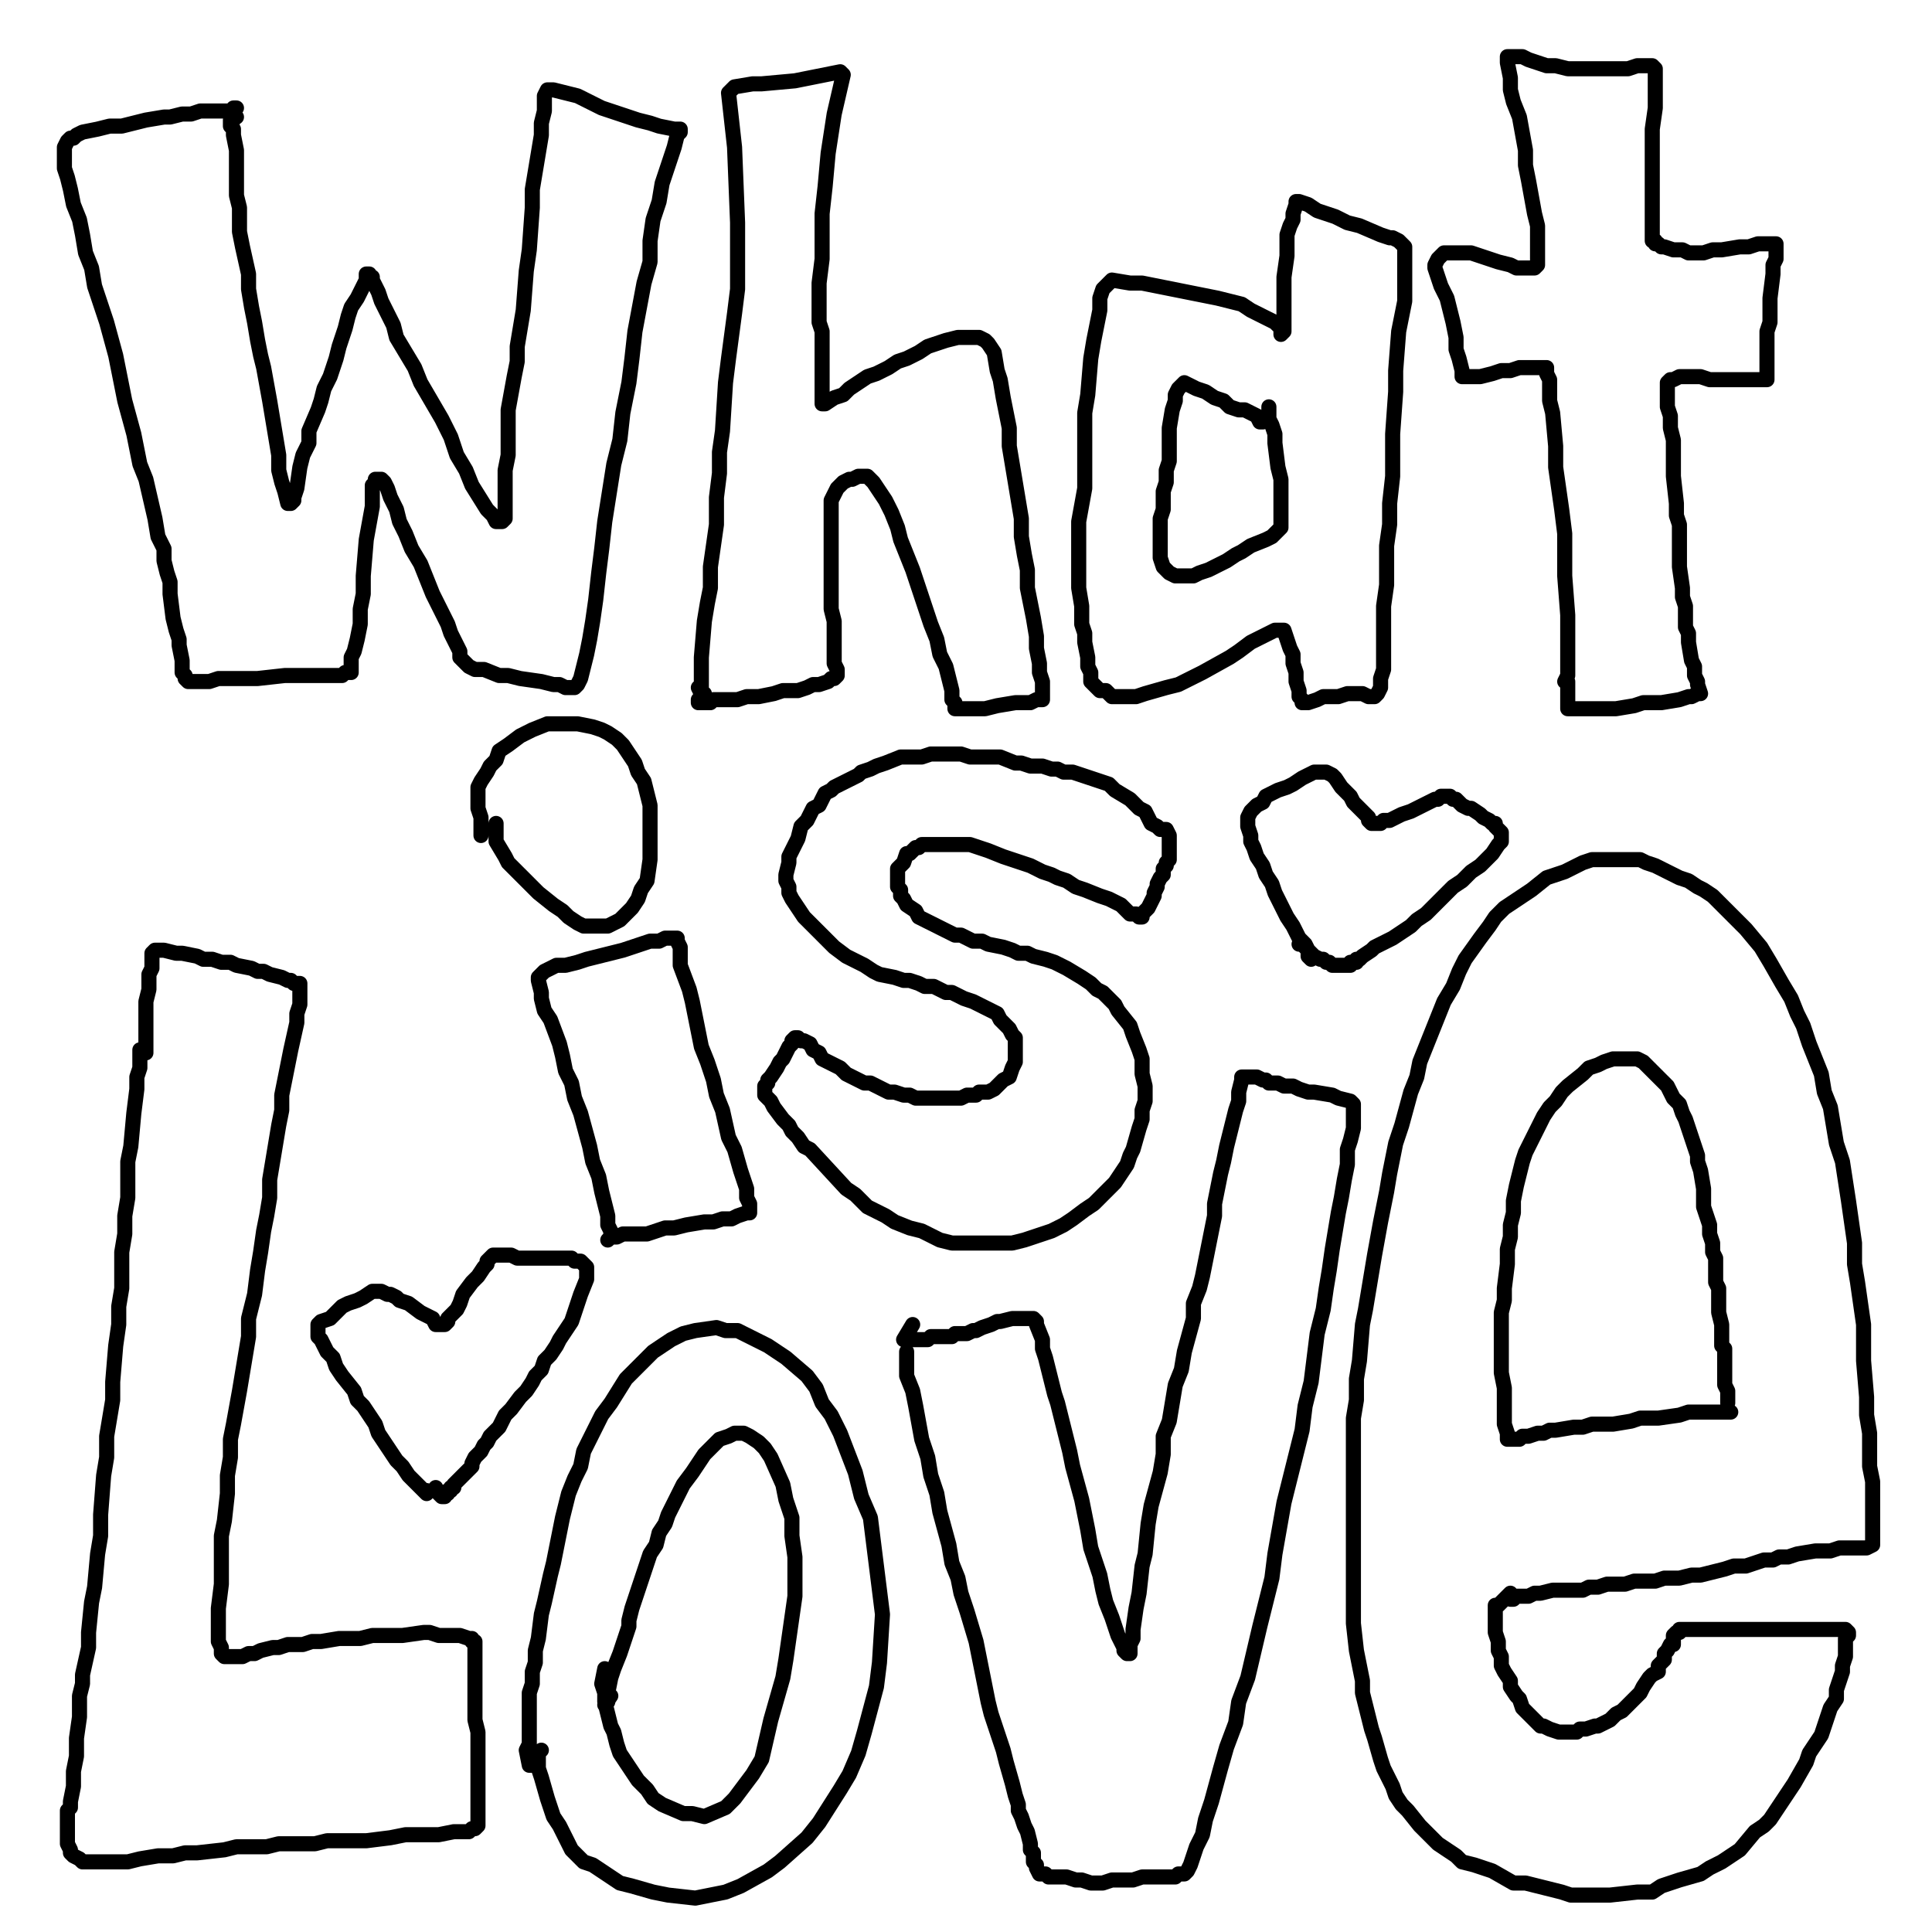 <?xml version="1.0" standalone="yes"?><svg width="640px" height="640px" xmlns="http://www.w3.org/2000/svg" version="1.1"><polyline points="78.333,35.771 77.333,35.771 77.333,36.771 75.333,36.771 73.333,36.771 71.333,36.771 69.333,36.771 66.333,36.771 63.333,37.771 60.333,37.771 56.333,38.771 54.333,38.771 48.333,39.771 44.333,40.771 40.333,41.771 36.333,41.771 32.333,42.771 27.333,43.771 25.333,44.771 24.333,45.771 23.333,45.771 22.333,46.771 21.333,48.771 21.333,49.771 21.333,50.771 21.333,55.771 22.333,58.771 23.333,62.771 24.333,67.771 26.333,72.771 27.333,77.771 28.333,83.771 30.333,88.771 31.333,94.771 33.333,100.771 35.333,106.771 38.333,117.771 39.333,122.771 40.333,127.771 41.333,132.771 44.333,143.771 45.333,148.771 46.333,153.771 48.333,158.771 51.333,171.771 52.333,177.771 54.333,181.771 54.333,185.771 55.333,189.771 56.333,192.771 56.333,196.771 57.333,204.771 58.333,208.771 59.333,211.771 59.333,213.771 60.333,218.771 60.333,220.771 60.333,222.771 61.333,223.771 61.333,224.771 62.333,225.771 63.333,225.771 63.333,225.771 64.333,225.771 65.333,225.771 69.333,225.771 72.333,224.771 76.333,224.771 80.333,224.771 85.333,224.771 94.333,223.771 98.333,223.771 102.333,223.771 105.333,223.771 108.333,223.771 113.333,223.771 114.333,222.771 116.333,222.771 116.333,221.771 116.333,217.771 117.333,215.771 118.333,211.771 119.333,206.771 119.333,201.771 120.333,196.771 120.333,190.771 121.333,178.771 123.333,167.771 123.333,163.771 123.333,160.771 124.333,159.771 124.333,158.771 125.333,158.771 125.333,158.771 126.333,158.771 127.333,159.771 128.333,161.771 129.333,164.771 131.333,168.771 132.333,172.771 134.333,176.771 136.333,181.771 139.333,186.771 141.333,191.771 143.333,196.771 145.333,200.771 148.333,206.771 149.333,209.771 150.333,211.771 151.333,213.771 152.333,215.771 152.333,217.771 153.333,218.771 154.333,219.771 155.333,220.771 157.333,221.771 158.333,221.771 160.333,221.771 165.333,223.771 168.333,223.771 172.333,224.771 179.333,225.771 183.333,226.771 185.333,226.771 187.333,227.771 190.333,227.771 191.333,226.771 192.333,224.771 194.333,216.771 195.333,211.771 196.333,205.771 197.333,198.771 198.333,189.771 199.333,181.771 200.333,172.771 203.333,153.771 205.333,145.771 206.333,136.771 208.333,126.771 209.333,118.771 210.333,109.771 213.333,93.771 215.333,86.771 215.333,79.771 216.333,72.771 218.333,66.771 219.333,60.771 222.333,51.771 223.333,48.771 224.333,44.771 225.333,43.771 225.333,42.771 225.333,42.771 225.333,42.771 225.333,42.771 223.333,42.771 218.333,41.771 215.333,40.771 211.333,39.771 208.333,38.771 199.333,35.771 195.333,33.771 191.333,31.771 187.333,30.771 183.333,29.771 182.333,29.771 181.333,29.771 180.333,31.771 180.333,33.771 180.333,36.771 179.333,40.771 179.333,44.771 178.333,50.771 176.333,62.771 176.333,68.771 175.333,82.771 174.333,89.771 173.333,102.771 172.333,108.771 171.333,114.771 171.333,119.771 170.333,124.771 168.333,135.771 168.333,140.771 168.333,150.771 167.333,155.771 167.333,164.771 167.333,168.771 167.333,171.771 166.333,172.771 166.333,172.771 164.333,172.771 163.333,170.771 161.333,168.771 156.333,160.771 154.333,155.771 151.333,150.771 149.333,144.771 146.333,138.771 139.333,126.771 137.333,121.771 131.333,111.771 130.333,107.771 126.333,99.771 125.333,96.771 124.333,94.771 123.333,92.771 123.333,91.771 122.333,91.771 122.333,90.771 122.333,90.771 122.333,90.771 122.333,90.771 122.333,90.771 122.333,90.771 122.333,90.771 122.333,90.771 121.333,90.771 121.333,90.771 121.333,92.771 119.333,96.771 118.333,98.771 116.333,101.771 115.333,104.771 114.333,108.771 113.333,111.771 112.333,114.771 111.333,118.771 110.333,121.771 109.333,124.771 107.333,128.771 106.333,132.771 105.333,135.771 102.333,142.771 102.333,146.771 100.333,150.771 99.333,154.771 98.333,161.771 97.333,164.771 97.333,165.771 96.333,166.771 96.333,166.771 95.333,166.771 94.333,162.771 93.333,159.771 92.333,155.771 92.333,150.771 91.333,144.771 90.333,138.771 89.333,132.771 87.333,121.771 86.333,117.771 85.333,112.771 84.333,106.771 83.333,101.771 82.333,95.771 82.333,90.771 80.333,81.771 79.333,76.771 79.333,68.771 78.333,64.771 78.333,58.771 78.333,54.771 78.333,51.771 78.333,49.771 77.333,44.771 77.333,42.771 76.333,41.771 76.333,40.771 76.333,40.771 76.333,40.771 76.333,39.771 76.333,39.771 77.333,39.771 77.333,38.771 78.333,38.771 " fill="none" stroke="#000000" stroke-width="5px" stroke-linecap="round" stroke-linejoin="round" /><polyline points="231.333,227.771 232.333,229.771 232.333,225.771 232.333,222.771 232.333,217.771 233.333,205.771 234.333,199.771 235.333,194.771 235.333,187.771 236.333,180.771 237.333,173.771 237.333,164.771 238.333,156.771 238.333,149.771 239.333,142.771 240.333,126.771 241.333,118.771 243.333,103.771 244.333,95.771 244.333,87.771 244.333,73.771 243.333,48.771 242.333,39.771 241.333,30.771 243.333,28.771 249.333,27.771 252.333,27.771 263.333,26.771 273.333,24.771 278.333,23.771 279.333,24.771 276.333,37.771 274.333,50.771 273.333,61.771 272.333,70.771 272.333,85.771 271.333,93.771 271.333,98.771 271.333,102.771 271.333,106.771 272.333,109.771 272.333,113.771 272.333,116.771 272.333,119.771 272.333,122.771 272.333,125.771 272.333,127.771 272.333,130.771 272.333,131.771 272.333,133.771 272.333,133.771 272.333,133.771 273.333,133.771 276.333,131.771 279.333,130.771 281.333,128.771 284.333,126.771 287.333,124.771 290.333,123.771 294.333,121.771 297.333,119.771 300.333,118.771 304.333,116.771 307.333,114.771 310.333,113.771 313.333,112.771 317.333,111.771 320.333,111.771 322.333,111.771 324.333,111.771 326.333,112.771 327.333,113.771 329.333,116.771 330.333,122.771 331.333,125.771 332.333,131.771 333.333,136.771 334.333,141.771 334.333,147.771 336.333,159.771 337.333,165.771 338.333,171.771 338.333,177.771 339.333,183.771 340.333,188.771 340.333,194.771 342.333,204.771 343.333,210.771 343.333,214.771 344.333,219.771 344.333,222.771 345.333,225.771 345.333,228.771 345.333,229.771 345.333,230.771 345.333,231.771 343.333,231.771 341.333,232.771 339.333,232.771 336.333,232.771 330.333,233.771 326.333,234.771 323.333,234.771 320.333,234.771 317.333,234.771 316.333,234.771 316.333,233.771 316.333,232.771 315.333,231.771 315.333,228.771 313.333,220.771 311.333,216.771 310.333,211.771 308.333,206.771 304.333,194.771 302.333,188.771 300.333,183.771 298.333,178.771 297.333,174.771 295.333,169.771 293.333,165.771 291.333,162.771 289.333,159.771 288.333,158.771 287.333,157.771 286.333,157.771 285.333,157.771 284.333,157.771 282.333,158.771 281.333,158.771 279.333,159.771 278.333,160.771 277.333,161.771 276.333,163.771 275.333,165.771 275.333,167.771 275.333,170.771 275.333,173.771 275.333,176.771 275.333,180.771 275.333,184.771 275.333,193.771 275.333,197.771 275.333,201.771 276.333,205.771 276.333,208.771 276.333,214.771 276.333,216.771 276.333,218.771 276.333,219.771 277.333,221.771 277.333,221.771 277.333,222.771 277.333,223.771 276.333,224.771 275.333,224.771 274.333,225.771 271.333,226.771 269.333,226.771 267.333,227.771 264.333,228.771 261.333,228.771 259.333,228.771 256.333,229.771 251.333,230.771 248.333,230.771 247.333,230.771 244.333,231.771 242.333,231.771 241.333,231.771 239.333,231.771 236.333,231.771 235.333,232.771 234.333,232.771 233.333,232.771 232.333,232.771 231.333,232.771 231.333,231.771 233.333,229.771 " fill="none" stroke="#000000" stroke-width="5px" stroke-linecap="round" stroke-linejoin="round" /><polyline points="423.333,107.771 422.333,106.771 420.333,105.771 414.333,102.771 411.333,100.771 403.333,98.771 398.333,97.771 393.333,96.771 388.333,95.771 383.333,94.771 378.333,93.771 374.333,93.771 368.333,92.771 365.333,95.771 364.333,98.771 364.333,102.771 362.333,112.771 361.333,118.771 360.333,130.771 359.333,136.771 359.333,143.771 359.333,149.771 359.333,155.771 359.333,161.771 357.333,172.771 357.333,177.771 357.333,181.771 357.333,186.771 357.333,190.771 357.333,194.771 358.333,200.771 358.333,204.771 358.333,206.771 359.333,209.771 359.333,212.771 360.333,217.771 360.333,220.771 361.333,222.771 361.333,225.771 362.333,226.771 363.333,227.771 364.333,228.771 366.333,228.771 368.333,230.771 371.333,230.771 376.333,230.771 379.333,229.771 386.333,227.771 390.333,226.771 398.333,222.771 407.333,217.771 410.333,215.771 414.333,212.771 418.333,210.771 420.333,209.771 422.333,208.771 424.333,208.771 425.333,208.771 426.333,211.771 427.333,214.771 428.333,216.771 428.333,219.771 429.333,222.771 429.333,225.771 430.333,228.771 430.333,230.771 431.333,231.771 431.333,232.771 431.333,232.771 432.333,232.771 433.333,232.771 436.333,231.771 438.333,230.771 441.333,230.771 443.333,230.771 446.333,229.771 451.333,229.771 453.333,230.771 454.333,230.771 455.333,230.771 456.333,229.771 457.333,227.771 457.333,224.771 458.333,221.771 458.333,216.771 458.333,212.771 458.333,206.771 458.333,200.771 459.333,193.771 459.333,186.771 459.333,180.771 460.333,173.771 460.333,166.771 461.333,157.771 461.333,150.771 461.333,143.771 462.333,129.771 462.333,122.771 463.333,109.771 464.333,104.771 465.333,99.771 465.333,89.771 465.333,85.771 465.333,83.771 465.333,81.771 464.333,80.771 464.333,80.771 463.333,79.771 461.333,78.771 460.333,78.771 457.333,77.771 450.333,74.771 446.333,73.771 442.333,71.771 436.333,69.771 433.333,67.771 430.333,66.771 430.333,66.771 429.333,66.771 429.333,67.771 428.333,70.771 428.333,72.771 427.333,74.771 426.333,77.771 426.333,84.771 425.333,91.771 425.333,94.771 425.333,98.771 425.333,100.771 425.333,103.771 425.333,107.771 425.333,108.771 425.333,109.771 424.333,110.771 424.333,109.771 " fill="none" stroke="#000000" stroke-width="5px" stroke-linecap="round" stroke-linejoin="round" /><polyline points="417.333,139.771 418.333,139.771 417.333,139.771 416.333,137.771 414.333,136.771 412.333,135.771 410.333,135.771 407.333,134.771 405.333,132.771 402.333,131.771 399.333,129.771 396.333,128.771 394.333,127.771 392.333,126.771 391.333,127.771 391.333,127.771 390.333,128.771 389.333,130.771 389.333,132.771 388.333,135.771 387.333,141.771 387.333,145.771 387.333,148.771 387.333,152.771 386.333,155.771 386.333,159.771 385.333,162.771 385.333,165.771 385.333,168.771 384.333,171.771 384.333,174.771 384.333,180.771 384.333,182.771 384.333,184.771 385.333,187.771 386.333,188.771 387.333,189.771 389.333,190.771 393.333,190.771 395.333,190.771 397.333,189.771 400.333,188.771 406.333,185.771 409.333,183.771 411.333,182.771 414.333,180.771 419.333,178.771 421.333,177.771 423.333,175.771 424.333,174.771 424.333,172.771 424.333,170.771 424.333,168.771 424.333,165.771 424.333,158.771 423.333,154.771 422.333,146.771 422.333,143.771 421.333,140.771 420.333,138.771 420.333,134.771 420.333,134.771 " fill="none" stroke="#000000" stroke-width="5px" stroke-linecap="round" stroke-linejoin="round" /><polyline points="518.333,225.771 519.333,223.771 519.333,219.771 519.333,215.771 519.333,209.771 519.333,203.771 518.333,190.771 518.333,183.771 518.333,176.771 517.333,168.771 516.333,161.771 515.333,154.771 515.333,147.771 514.333,136.771 513.333,132.771 513.333,128.771 513.333,125.771 512.333,123.771 512.333,122.771 512.333,121.771 512.333,121.771 512.333,121.771 512.333,121.771 512.333,121.771 511.333,121.771 509.333,121.771 508.333,121.771 503.333,121.771 500.333,122.771 497.333,122.771 494.333,123.771 490.333,124.771 487.333,124.771 484.333,124.771 484.333,124.771 484.333,124.771 484.333,124.771 484.333,122.771 483.333,118.771 482.333,115.771 482.333,111.771 481.333,106.771 479.333,98.771 477.333,94.771 476.333,91.771 475.333,88.771 475.333,87.771 476.333,85.771 477.333,84.771 478.333,83.771 480.333,83.771 485.333,83.771 487.333,83.771 490.333,84.771 493.333,85.771 496.333,86.771 500.333,87.771 502.333,88.771 504.333,88.771 506.333,88.771 507.333,88.771 508.333,88.771 509.333,87.771 509.333,87.771 509.333,85.771 509.333,83.771 509.333,77.771 509.333,74.771 508.333,70.771 506.333,59.771 505.333,54.771 505.333,49.771 503.333,38.771 501.333,33.771 500.333,29.771 500.333,25.771 499.333,20.771 499.333,19.771 499.333,18.771 500.333,18.771 502.333,18.771 504.333,18.771 506.333,19.771 512.333,21.771 515.333,21.771 519.333,22.771 523.333,22.771 526.333,22.771 530.333,22.771 533.333,22.771 539.333,22.771 542.333,21.771 544.333,21.771 545.333,21.771 547.333,21.771 547.333,21.771 548.333,22.771 548.333,23.771 548.333,26.771 548.333,31.771 548.333,35.771 547.333,42.771 547.333,45.771 547.333,49.771 547.333,52.771 547.333,56.771 547.333,62.771 547.333,65.771 547.333,68.771 547.333,71.771 547.333,73.771 547.333,77.771 547.333,78.771 547.333,78.771 547.333,79.771 548.333,79.771 548.333,80.771 549.333,80.771 550.333,81.771 551.333,81.771 554.333,82.771 557.333,82.771 559.333,83.771 561.333,83.771 564.333,83.771 567.333,82.771 570.333,82.771 576.333,81.771 579.333,81.771 582.333,80.771 584.333,80.771 586.333,80.771 587.333,80.771 587.333,80.771 588.333,80.771 588.333,80.771 588.333,83.771 588.333,85.771 587.333,87.771 587.333,90.771 586.333,98.771 586.333,101.771 586.333,106.771 585.333,109.771 585.333,112.771 585.333,116.771 585.333,118.771 585.333,123.771 585.333,124.771 585.333,125.771 585.333,125.771 585.333,125.771 585.333,125.771 584.333,125.771 582.333,125.771 581.333,125.771 579.333,125.771 577.333,125.771 572.333,125.771 569.333,125.771 566.333,125.771 563.333,124.771 561.333,124.771 558.333,124.771 556.333,124.771 554.333,125.771 553.333,125.771 553.333,125.771 552.333,126.771 552.333,127.771 552.333,128.771 552.333,131.771 552.333,134.771 553.333,137.771 553.333,141.771 554.333,145.771 554.333,148.771 554.333,152.771 554.333,157.771 555.333,166.771 555.333,170.771 556.333,173.771 556.333,177.771 556.333,184.771 556.333,187.771 557.333,194.771 557.333,197.771 558.333,200.771 558.333,204.771 558.333,207.771 559.333,209.771 559.333,212.771 560.333,218.771 561.333,220.771 561.333,223.771 562.333,225.771 562.333,226.771 563.333,229.771 563.333,229.771 562.333,229.771 560.333,230.771 559.333,230.771 556.333,231.771 550.333,232.771 547.333,232.771 544.333,232.771 541.333,233.771 535.333,234.771 530.333,234.771 528.333,234.771 525.333,234.771 523.333,234.771 522.333,234.771 521.333,234.771 520.333,234.771 520.333,234.771 519.333,234.771 519.333,233.771 519.333,232.771 519.333,232.771 519.333,230.771 519.333,225.771 " fill="none" stroke="#000000" stroke-width="5px" stroke-linecap="round" stroke-linejoin="round" /><polyline points="202.333,409.771 202.333,409.771 202.333,409.771 202.333,407.771 201.333,405.771 201.333,402.771 199.333,394.771 198.333,389.771 196.333,384.771 195.333,379.771 192.333,368.771 190.333,363.771 189.333,358.771 187.333,354.771 186.333,349.771 185.333,345.771 182.333,337.771 180.333,334.771 179.333,330.771 179.333,328.771 178.333,324.771 178.333,323.771 179.333,322.771 180.333,321.771 182.333,320.771 184.333,319.771 187.333,319.771 191.333,318.771 194.333,317.771 198.333,316.771 202.333,315.771 206.333,314.771 209.333,313.771 215.333,311.771 218.333,311.771 220.333,310.771 221.333,310.771 222.333,310.771 223.333,310.771 224.333,310.771 224.333,311.771 225.333,313.771 225.333,316.771 225.333,319.771 228.333,327.771 229.333,331.771 231.333,341.771 232.333,346.771 234.333,351.771 236.333,357.771 237.333,362.771 239.333,367.771 241.333,376.771 243.333,380.771 245.333,387.771 247.333,393.771 247.333,396.771 248.333,398.771 248.333,400.771 248.333,401.771 247.333,401.771 244.333,402.771 242.333,403.771 239.333,403.771 236.333,404.771 233.333,404.771 227.333,405.771 223.333,406.771 220.333,406.771 217.333,407.771 214.333,408.771 211.333,408.771 208.333,408.771 207.333,408.771 206.333,408.771 204.333,409.771 203.333,409.771 203.333,409.771 202.333,409.771 202.333,409.771 202.333,409.771 201.333,410.771 " fill="none" stroke="#000000" stroke-width="5px" stroke-linecap="round" stroke-linejoin="round" /><polyline points="164.333,272.771 164.333,274.771 164.333,275.771 164.333,277.771 164.333,278.771 167.333,283.771 168.333,285.771 170.333,287.771 173.333,290.771 175.333,292.771 178.333,295.771 183.333,299.771 186.333,301.771 188.333,303.771 191.333,305.771 193.333,306.771 196.333,306.771 201.333,306.771 203.333,305.771 205.333,304.771 207.333,302.771 209.333,300.771 211.333,297.771 212.333,294.771 214.333,291.771 215.333,284.771 215.333,279.771 215.333,275.771 215.333,271.771 215.333,266.771 213.333,258.771 211.333,255.771 210.333,252.771 208.333,249.771 206.333,246.771 204.333,244.771 201.333,242.771 199.333,241.771 196.333,240.771 191.333,239.771 188.333,239.771 186.333,239.771 183.333,239.771 181.333,239.771 176.333,241.771 174.333,242.771 172.333,243.771 168.333,246.771 165.333,248.771 164.333,251.771 162.333,253.771 161.333,255.771 159.333,258.771 158.333,260.771 158.333,261.771 158.333,263.771 158.333,265.771 158.333,267.771 159.333,270.771 159.333,273.771 159.333,276.771 " fill="none" stroke="#000000" stroke-width="5px" stroke-linecap="round" stroke-linejoin="round" /><polyline points="385.333,274.771 384.333,274.771 383.333,273.771 381.333,272.771 380.333,270.771 379.333,268.771 377.333,267.771 376.333,266.771 374.333,264.771 369.333,261.771 367.333,259.771 364.333,258.771 361.333,257.771 355.333,255.771 352.333,255.771 350.333,254.771 348.333,254.771 345.333,253.771 341.333,253.771 338.333,252.771 336.333,252.771 331.333,250.771 329.333,250.771 323.333,250.771 321.333,250.771 318.333,249.771 316.333,249.771 313.333,249.771 310.333,249.771 308.333,249.771 305.333,250.771 303.333,250.771 300.333,250.771 298.333,250.771 293.333,252.771 290.333,253.771 288.333,254.771 285.333,255.771 284.333,256.771 282.333,257.771 280.333,258.771 276.333,260.771 275.333,261.771 273.333,262.771 272.333,264.771 271.333,266.771 269.333,267.771 267.333,271.771 265.333,273.771 264.333,277.771 263.333,279.771 262.333,281.771 261.333,283.771 261.333,285.771 260.333,289.771 260.333,291.771 261.333,293.771 261.333,295.771 262.333,297.771 264.333,300.771 266.333,303.771 267.333,304.771 269.333,306.771 272.333,309.771 274.333,311.771 276.333,313.771 280.333,316.771 282.333,317.771 286.333,319.771 289.333,321.771 291.333,322.771 296.333,323.771 299.333,324.771 301.333,324.771 304.333,325.771 306.333,326.771 309.333,326.771 313.333,328.771 315.333,328.771 317.333,329.771 319.333,330.771 322.333,331.771 324.333,332.771 326.333,333.771 328.333,334.771 330.333,335.771 331.333,337.771 334.333,340.771 335.333,342.771 336.333,343.771 336.333,345.771 336.333,347.771 336.333,349.771 336.333,351.771 335.333,353.771 334.333,356.771 332.333,357.771 331.333,358.771 329.333,360.771 327.333,361.771 326.333,361.771 324.333,361.771 323.333,362.771 322.333,362.771 320.333,362.771 318.333,363.771 317.333,363.771 315.333,363.771 313.333,363.771 311.333,363.771 309.333,363.771 305.333,363.771 303.333,363.771 301.333,362.771 299.333,362.771 296.333,361.771 294.333,361.771 292.333,360.771 290.333,359.771 288.333,358.771 286.333,358.771 284.333,357.771 282.333,356.771 280.333,355.771 278.333,353.771 276.333,352.771 274.333,351.771 272.333,350.771 271.333,348.771 269.333,347.771 268.333,345.771 266.333,344.771 265.333,344.771 264.333,343.771 263.333,343.771 263.333,343.771 263.333,343.771 262.333,344.771 262.333,345.771 261.333,346.771 259.333,350.771 258.333,351.771 257.333,353.771 255.333,356.771 254.333,357.771 254.333,357.771 254.333,358.771 253.333,359.771 253.333,359.771 253.333,359.771 253.333,360.771 253.333,361.771 253.333,362.771 254.333,363.771 255.333,364.771 256.333,366.771 259.333,370.771 261.333,372.771 262.333,374.771 264.333,376.771 266.333,379.771 268.333,380.771 280.333,393.771 283.333,395.771 285.333,397.771 287.333,399.771 293.333,402.771 296.333,404.771 301.333,406.771 305.333,407.771 311.333,410.771 315.333,411.771 319.333,411.771 323.333,411.771 327.333,411.771 331.333,411.771 335.333,411.771 339.333,410.771 342.333,409.771 348.333,407.771 352.333,405.771 355.333,403.771 359.333,400.771 362.333,398.771 364.333,396.771 369.333,391.771 371.333,388.771 373.333,385.771 374.333,382.771 375.333,380.771 377.333,373.771 378.333,370.771 378.333,367.771 379.333,364.771 379.333,359.771 378.333,355.771 378.333,352.771 378.333,350.771 377.333,347.771 375.333,342.771 374.333,339.771 370.333,334.771 369.333,332.771 365.333,328.771 363.333,327.771 361.333,325.771 358.333,323.771 353.333,320.771 351.333,319.771 349.333,318.771 346.333,317.771 342.333,316.771 340.333,315.771 337.333,315.771 335.333,314.771 332.333,313.771 327.333,312.771 325.333,311.771 322.333,311.771 320.333,310.771 318.333,309.771 316.333,309.771 314.333,308.771 312.333,307.771 308.333,305.771 306.333,304.771 304.333,303.771 303.333,301.771 300.333,299.771 299.333,297.771 298.333,296.771 298.333,294.771 297.333,293.771 297.333,291.771 297.333,290.771 297.333,288.771 297.333,287.771 298.333,286.771 299.333,285.771 300.333,282.771 301.333,282.771 302.333,281.771 303.333,280.771 304.333,280.771 305.333,279.771 307.333,279.771 309.333,279.771 310.333,279.771 312.333,279.771 316.333,279.771 318.333,279.771 321.333,279.771 324.333,280.771 327.333,281.771 332.333,283.771 335.333,284.771 338.333,285.771 341.333,286.771 345.333,288.771 348.333,289.771 350.333,290.771 353.333,291.771 356.333,293.771 359.333,294.771 364.333,296.771 367.333,297.771 369.333,298.771 371.333,299.771 372.333,300.771 374.333,302.771 375.333,302.771 376.333,302.771 377.333,303.771 378.333,303.771 378.333,302.771 379.333,301.771 380.333,300.771 381.333,298.771 382.333,296.771 382.333,295.771 383.333,293.771 383.333,292.771 384.333,290.771 385.333,289.771 385.333,288.771 385.333,287.771 386.333,286.771 386.333,285.771 387.333,284.771 387.333,282.771 387.333,281.771 387.333,280.771 387.333,279.771 387.333,278.771 387.333,276.771 387.333,276.771 386.333,274.771 385.333,274.771 " fill="none" stroke="#000000" stroke-width="5px" stroke-linecap="round" stroke-linejoin="round" /><polyline points="46.333,347.771 46.333,347.771 46.333,348.771 46.333,349.771 46.333,350.771 46.333,351.771 46.333,353.771 45.333,356.771 45.333,360.771 44.333,368.771 43.333,379.771 42.333,384.771 42.333,396.771 41.333,402.771 41.333,408.771 40.333,414.771 40.333,420.771 40.333,426.771 39.333,432.771 39.333,438.771 38.333,445.771 37.333,457.771 37.333,463.771 35.333,475.771 35.333,482.771 34.333,488.771 33.333,501.771 33.333,508.771 32.333,514.771 31.333,525.771 30.333,530.771 29.333,540.771 29.333,545.771 27.333,554.771 27.333,557.771 26.333,561.771 26.333,565.771 26.333,568.771 25.333,575.771 25.333,578.771 25.333,581.771 24.333,586.771 24.333,589.771 24.333,591.771 23.333,596.771 23.333,598.771 22.333,599.771 22.333,601.771 22.333,603.771 22.333,606.771 22.333,608.771 22.333,609.771 22.333,610.771 23.333,612.771 23.333,613.771 24.333,614.771 26.333,615.771 27.333,616.771 29.333,616.771 31.333,616.771 33.333,616.771 36.333,616.771 42.333,616.771 46.333,615.771 52.333,614.771 57.333,614.771 61.333,613.771 65.333,613.771 74.333,612.771 78.333,611.771 83.333,611.771 88.333,611.771 92.333,610.771 96.333,610.771 104.333,610.771 108.333,609.771 117.333,609.771 121.333,609.771 129.333,608.771 134.333,607.771 141.333,607.771 145.333,607.771 150.333,606.771 152.333,606.771 154.333,606.771 155.333,606.771 156.333,605.771 157.333,605.771 158.333,604.771 158.333,602.771 158.333,599.771 158.333,596.771 158.333,588.771 158.333,583.771 158.333,578.771 158.333,573.771 157.333,569.771 157.333,564.771 157.333,556.771 157.333,552.771 157.333,549.771 157.333,547.771 157.333,545.771 157.333,543.771 156.333,543.771 156.333,542.771 156.333,542.771 155.333,542.771 152.333,541.771 150.333,541.771 145.333,541.771 142.333,540.771 140.333,540.771 133.333,541.771 130.333,541.771 126.333,541.771 123.333,541.771 119.333,542.771 116.333,542.771 112.333,542.771 106.333,543.771 103.333,543.771 100.333,544.771 97.333,544.771 95.333,544.771 92.333,545.771 90.333,545.771 86.333,546.771 84.333,547.771 82.333,547.771 80.333,548.771 78.333,548.771 76.333,548.771 75.333,548.771 74.333,548.771 74.333,548.771 73.333,547.771 73.333,545.771 72.333,543.771 72.333,539.771 72.333,536.771 72.333,532.771 73.333,524.771 73.333,519.771 73.333,514.771 73.333,508.771 74.333,503.771 75.333,494.771 75.333,488.771 76.333,482.771 76.333,476.771 77.333,471.771 79.333,460.771 80.333,454.771 81.333,448.771 82.333,442.771 82.333,436.771 84.333,428.771 85.333,420.771 86.333,414.771 87.333,407.771 88.333,402.771 89.333,396.771 89.333,390.771 90.333,384.771 92.333,372.771 93.333,367.771 93.333,362.771 94.333,357.771 95.333,352.771 96.333,347.771 98.333,338.771 98.333,335.771 99.333,332.771 99.333,330.771 99.333,328.771 99.333,327.771 99.333,326.771 99.333,325.771 98.333,325.771 97.333,325.771 96.333,324.771 95.333,324.771 93.333,323.771 89.333,322.771 87.333,321.771 85.333,321.771 83.333,320.771 78.333,319.771 76.333,318.771 73.333,318.771 70.333,317.771 67.333,317.771 65.333,316.771 60.333,315.771 58.333,315.771 54.333,314.771 53.333,314.771 52.333,314.771 51.333,314.771 51.333,314.771 51.333,314.771 51.333,314.771 50.333,315.771 50.333,316.771 50.333,319.771 50.333,320.771 49.333,322.771 49.333,323.771 49.333,325.771 49.333,327.771 48.333,331.771 48.333,333.771 48.333,336.771 48.333,338.771 48.333,339.771 48.333,342.771 48.333,346.771 48.333,347.771 48.333,348.771 " fill="none" stroke="#000000" stroke-width="5px" stroke-linecap="round" stroke-linejoin="round" /><polyline points="179.333,579.771 178.333,580.771 178.333,581.771 178.333,583.771 178.333,585.771 179.333,588.771 181.333,595.771 182.333,598.771 183.333,601.771 185.333,604.771 186.333,606.771 189.333,612.771 191.333,614.771 193.333,616.771 196.333,617.771 199.333,619.771 205.333,623.771 209.333,624.771 216.333,626.771 221.333,627.771 230.333,628.771 235.333,627.771 240.333,626.771 245.333,624.771 254.333,619.771 258.333,616.771 267.333,608.771 271.333,603.771 278.333,592.771 281.333,587.771 284.333,580.771 286.333,573.771 290.333,558.771 291.333,550.771 292.333,534.771 291.333,526.771 290.333,518.771 288.333,502.771 285.333,495.771 283.333,487.771 278.333,474.771 275.333,468.771 272.333,464.771 270.333,459.771 267.333,455.771 260.333,449.771 257.333,447.771 254.333,445.771 250.333,443.771 244.333,440.771 240.333,440.771 237.333,439.771 230.333,440.771 226.333,441.771 222.333,443.771 219.333,445.771 216.333,447.771 210.333,453.771 207.333,456.771 202.333,464.771 199.333,468.771 195.333,476.771 193.333,480.771 192.333,485.771 190.333,489.771 188.333,494.771 187.333,498.771 186.333,502.771 184.333,512.771 183.333,517.771 182.333,521.771 180.333,530.771 179.333,534.771 178.333,542.771 177.333,546.771 177.333,550.771 176.333,553.771 176.333,557.771 175.333,560.771 175.333,563.771 175.333,566.771 175.333,573.771 175.333,577.771 174.333,579.771 175.333,584.771 177.333,584.771 " fill="none" stroke="#000000" stroke-width="5px" stroke-linecap="round" stroke-linejoin="round" /><polyline points="200.333,552.771 199.333,557.771 200.333,560.771 200.333,563.771 201.333,567.771 202.333,571.771 203.333,573.771 204.333,577.771 205.333,580.771 207.333,583.771 209.333,586.771 211.333,589.771 214.333,592.771 216.333,595.771 219.333,597.771 226.333,600.771 229.333,600.771 233.333,601.771 240.333,598.771 243.333,595.771 249.333,587.771 252.333,582.771 255.333,569.771 257.333,562.771 259.333,555.771 260.333,549.771 261.333,542.771 262.333,535.771 263.333,528.771 263.333,521.771 263.333,515.771 262.333,508.771 262.333,502.771 260.333,496.771 259.333,491.771 255.333,482.771 253.333,479.771 251.333,477.771 248.333,475.771 246.333,474.771 243.333,474.771 241.333,475.771 238.333,476.771 236.333,478.771 233.333,481.771 231.333,484.771 229.333,487.771 226.333,491.771 223.333,497.771 221.333,501.771 220.333,504.771 218.333,507.771 217.333,511.771 215.333,514.771 213.333,520.771 212.333,523.771 211.333,526.771 210.333,529.771 209.333,532.771 208.333,536.771 208.333,538.771 207.333,541.771 206.333,544.771 205.333,547.771 203.333,552.771 202.333,555.771 201.333,560.771 201.333,562.771 201.333,563.771 200.333,564.771 202.333,561.771 " fill="none" stroke="#000000" stroke-width="5px" stroke-linecap="round" stroke-linejoin="round" /><polyline points="300.333,447.771 300.333,449.771 300.333,455.771 302.333,460.771 303.333,465.771 305.333,476.771 307.333,482.771 308.333,488.771 310.333,494.771 311.333,500.771 314.333,511.771 315.333,517.771 317.333,522.771 318.333,527.771 320.333,533.771 323.333,543.771 324.333,548.771 325.333,553.771 326.333,558.771 327.333,563.771 328.333,567.771 331.333,576.771 332.333,579.771 333.333,583.771 335.333,590.771 336.333,594.771 337.333,597.771 337.333,599.771 338.333,601.771 339.333,604.771 340.333,606.771 341.333,610.771 341.333,612.771 342.333,613.771 342.333,615.771 342.333,616.771 343.333,617.771 343.333,618.771 344.333,620.771 345.333,620.771 346.333,620.771 347.333,621.771 349.333,621.771 351.333,621.771 353.333,621.771 356.333,622.771 358.333,622.771 361.333,623.771 365.333,623.771 368.333,622.771 371.333,622.771 375.333,622.771 378.333,621.771 382.333,621.771 385.333,621.771 389.333,621.771 390.333,620.771 392.333,620.771 393.333,619.771 394.333,617.771 396.333,611.771 398.333,607.771 399.333,602.771 401.333,596.771 404.333,585.771 406.333,578.771 409.333,570.771 410.333,563.771 413.333,555.771 417.333,538.771 419.333,530.771 421.333,522.771 422.333,514.771 425.333,497.771 427.333,489.771 429.333,481.771 431.333,473.771 432.333,465.771 434.333,457.771 435.333,449.771 436.333,441.771 438.333,433.771 439.333,426.771 440.333,420.771 441.333,413.771 442.333,407.771 443.333,401.771 444.333,396.771 445.333,390.771 446.333,385.771 446.333,380.771 447.333,377.771 448.333,373.771 448.333,368.771 448.333,366.771 448.333,366.771 448.333,365.771 448.333,365.771 448.333,365.771 447.333,364.771 443.333,363.771 441.333,362.771 435.333,361.771 433.333,361.771 430.333,360.771 428.333,359.771 425.333,359.771 423.333,358.771 420.333,358.771 419.333,357.771 418.333,357.771 416.333,356.771 415.333,356.771 414.333,356.771 412.333,356.771 412.333,356.771 412.333,356.771 411.333,356.771 411.333,357.771 410.333,361.771 410.333,364.771 409.333,367.771 407.333,375.771 406.333,379.771 405.333,384.771 404.333,388.771 402.333,398.771 402.333,402.771 400.333,412.771 399.333,417.771 398.333,422.771 397.333,426.771 395.333,431.771 395.333,436.771 392.333,447.771 391.333,453.771 389.333,458.771 388.333,464.771 387.333,470.771 385.333,475.771 385.333,481.771 384.333,487.771 381.333,498.771 380.333,504.771 379.333,514.771 378.333,518.771 377.333,527.771 376.333,532.771 375.333,539.771 375.333,542.771 374.333,544.771 374.333,546.771 374.333,547.771 374.333,547.771 374.333,547.771 373.333,547.771 372.333,546.771 372.333,545.771 370.333,541.771 368.333,535.771 366.333,530.771 365.333,526.771 364.333,521.771 361.333,512.771 360.333,506.771 359.333,501.771 358.333,496.771 355.333,485.771 354.333,480.771 353.333,476.771 352.333,472.771 350.333,464.771 349.333,461.771 347.333,453.771 346.333,449.771 345.333,446.771 345.333,443.771 343.333,438.771 343.333,437.771 342.333,436.771 341.333,436.771 341.333,436.771 340.333,436.771 338.333,436.771 336.333,436.771 335.333,436.771 331.333,437.771 330.333,437.771 328.333,438.771 325.333,439.771 323.333,440.771 322.333,440.771 320.333,441.771 317.333,441.771 316.333,441.771 315.333,442.771 314.333,442.771 311.333,442.771 310.333,442.771 309.333,442.771 308.333,442.771 307.333,443.771 306.333,443.771 305.333,443.771 304.333,443.771 303.333,443.771 302.333,443.771 302.333,443.771 301.333,443.771 300.333,443.771 299.333,443.771 299.333,443.771 302.333,438.771 " fill="none" stroke="#000000" stroke-width="5px" stroke-linecap="round" stroke-linejoin="round" /><polyline points="572.333,467.771 573.333,467.771 573.333,467.771 572.333,467.771 571.333,467.771 569.333,467.771 567.333,467.771 566.333,467.771 564.333,467.771 561.333,467.771 559.333,467.771 556.333,468.771 549.333,469.771 546.333,469.771 543.333,469.771 540.333,470.771 534.333,471.771 531.333,471.771 529.333,471.771 527.333,471.771 524.333,472.771 521.333,472.771 515.333,473.771 513.333,473.771 511.333,474.771 509.333,474.771 506.333,475.771 504.333,475.771 503.333,476.771 502.333,476.771 501.333,476.771 501.333,476.771 500.333,476.771 500.333,476.771 500.333,476.771 500.333,476.771 500.333,476.771 500.333,476.771 499.333,476.771 499.333,476.771 499.333,475.771 499.333,475.771 499.333,474.771 498.333,471.771 498.333,470.771 498.333,468.771 498.333,464.771 498.333,461.771 498.333,459.771 497.333,454.771 497.333,451.771 497.333,449.771 497.333,446.771 497.333,442.771 497.333,438.771 497.333,434.771 498.333,430.771 498.333,426.771 499.333,418.771 499.333,413.771 500.333,409.771 500.333,405.771 501.333,401.771 501.333,397.771 502.333,392.771 504.333,384.771 505.333,381.771 507.333,377.771 509.333,373.771 511.333,369.771 513.333,366.771 515.333,364.771 517.333,361.771 519.333,359.771 524.333,355.771 526.333,353.771 529.333,352.771 531.333,351.771 534.333,350.771 535.333,350.771 540.333,350.771 542.333,350.771 544.333,351.771 545.333,352.771 547.333,354.771 549.333,356.771 552.333,359.771 553.333,361.771 554.333,363.771 556.333,365.771 557.333,368.771 558.333,370.771 559.333,373.771 560.333,376.771 561.333,379.771 562.333,382.771 562.333,384.771 563.333,387.771 564.333,393.771 564.333,396.771 564.333,399.771 565.333,402.771 566.333,405.771 566.333,408.771 567.333,411.771 567.333,414.771 568.333,416.771 568.333,421.771 568.333,424.771 569.333,426.771 569.333,428.771 569.333,431.771 569.333,433.771 569.333,434.771 570.333,438.771 570.333,439.771 570.333,441.771 570.333,445.771 571.333,446.771 571.333,448.771 571.333,449.771 571.333,452.771 571.333,453.771 571.333,454.771 571.333,456.771 571.333,457.771 571.333,458.771 572.333,460.771 572.333,460.771 572.333,461.771 572.333,462.771 572.333,463.771 572.333,463.771 572.333,464.771 572.333,464.771 572.333,462.771 " fill="none" stroke="#000000" stroke-width="5px" stroke-linecap="round" stroke-linejoin="round" /><polyline points="500.333,529.771 500.333,529.771 501.333,529.771 502.333,528.771 506.333,528.771 508.333,527.771 510.333,527.771 514.333,526.771 516.333,526.771 519.333,526.771 521.333,526.771 524.333,526.771 526.333,525.771 529.333,525.771 532.333,524.771 534.333,524.771 538.333,524.771 541.333,523.771 548.333,523.771 551.333,522.771 553.333,522.771 556.333,522.771 560.333,521.771 563.333,521.771 567.333,520.771 571.333,519.771 574.333,518.771 578.333,518.771 584.333,516.771 587.333,516.771 589.333,515.771 592.333,515.771 595.333,514.771 601.333,513.771 604.333,513.771 606.333,513.771 609.333,512.771 612.333,512.771 613.333,512.771 614.333,512.771 616.333,512.771 617.333,512.771 618.333,512.771 620.333,511.771 620.333,511.771 620.333,511.771 620.333,510.771 620.333,508.771 620.333,505.771 620.333,499.771 620.333,494.771 620.333,490.771 619.333,485.771 619.333,480.771 619.333,474.771 618.333,468.771 618.333,462.771 617.333,450.771 617.333,444.771 617.333,438.771 616.333,431.771 615.333,424.771 614.333,418.771 614.333,411.771 613.333,404.771 612.333,397.771 610.333,384.771 608.333,378.771 607.333,372.771 606.333,366.771 604.333,361.771 603.333,355.771 599.333,345.771 597.333,339.771 595.333,335.771 593.333,330.771 590.333,325.771 586.333,318.771 583.333,313.771 578.333,307.771 575.333,304.771 570.333,299.771 567.333,296.771 564.333,294.771 562.333,293.771 559.333,291.771 556.333,290.771 552.333,288.771 548.333,286.771 545.333,285.771 543.333,284.771 540.333,284.771 537.333,284.771 534.333,284.771 531.333,284.771 527.333,284.771 524.333,285.771 518.333,288.771 515.333,289.771 512.333,290.771 507.333,294.771 504.333,296.771 501.333,298.771 498.333,300.771 495.333,303.771 493.333,306.771 490.333,310.771 485.333,317.771 483.333,321.771 481.333,326.771 478.333,331.771 474.333,341.771 472.333,346.771 470.333,351.771 469.333,356.771 467.333,361.771 464.333,372.771 462.333,378.771 461.333,383.771 460.333,388.771 459.333,394.771 458.333,399.771 457.333,404.771 455.333,415.771 454.333,421.771 453.333,427.771 452.333,433.771 451.333,438.771 450.333,450.771 449.333,456.771 449.333,463.771 448.333,469.771 448.333,476.771 448.333,482.771 448.333,494.771 448.333,500.771 448.333,506.771 448.333,512.771 448.333,517.771 448.333,522.771 448.333,527.771 448.333,532.771 448.333,537.771 449.333,546.771 451.333,556.771 451.333,560.771 452.333,564.771 453.333,568.771 454.333,572.771 455.333,575.771 457.333,582.771 458.333,585.771 461.333,591.771 462.333,594.771 464.333,597.771 466.333,599.771 470.333,604.771 472.333,606.771 476.333,610.771 479.333,612.771 482.333,614.771 484.333,616.771 488.333,617.771 491.333,618.771 494.333,619.771 501.333,623.771 505.333,623.771 509.333,624.771 517.333,626.771 520.333,627.771 525.333,627.771 529.333,627.771 533.333,627.771 542.333,626.771 547.333,626.771 550.333,624.771 553.333,623.771 556.333,622.771 563.333,620.771 566.333,618.771 570.333,616.771 573.333,614.771 576.333,612.771 581.333,606.771 584.333,604.771 586.333,602.771 588.333,599.771 592.333,593.771 594.333,590.771 598.333,583.771 599.333,580.771 603.333,574.771 604.333,571.771 606.333,565.771 608.333,562.771 608.333,559.771 610.333,553.771 610.333,551.771 611.333,548.771 611.333,546.771 611.333,545.771 611.333,543.771 611.333,542.771 612.333,541.771 612.333,540.771 612.333,540.771 612.333,540.771 611.333,539.771 611.333,539.771 611.333,539.771 610.333,539.771 609.333,539.771 608.333,539.771 605.333,539.771 603.333,539.771 600.333,539.771 598.333,539.771 593.333,539.771 590.333,539.771 586.333,539.771 583.333,539.771 581.333,539.771 576.333,539.771 573.333,539.771 571.333,539.771 569.333,539.771 567.333,539.771 565.333,539.771 561.333,539.771 560.333,539.771 559.333,539.771 558.333,539.771 557.333,539.771 556.333,539.771 556.333,540.771 556.333,540.771 555.333,540.771 554.333,541.771 554.333,543.771 554.333,544.771 553.333,544.771 552.333,546.771 551.333,547.771 551.333,549.771 549.333,551.771 549.333,553.771 547.333,554.771 546.333,555.771 544.333,558.771 543.333,560.771 542.333,561.771 541.333,562.771 539.333,564.771 537.333,566.771 535.333,567.771 534.333,568.771 533.333,569.771 531.333,570.771 529.333,571.771 528.333,571.771 525.333,572.771 523.333,572.771 522.333,573.771 520.333,573.771 518.333,573.771 517.333,573.771 516.333,573.771 513.333,572.771 511.333,571.771 510.333,571.771 508.333,569.771 507.333,568.771 506.333,567.771 504.333,565.771 503.333,562.771 502.333,561.771 500.333,558.771 500.333,556.771 498.333,553.771 497.333,551.771 497.333,548.771 496.333,546.771 496.333,545.771 496.333,543.771 495.333,540.771 495.333,539.771 495.333,537.771 495.333,536.771 495.333,535.771 495.333,534.771 495.333,533.771 495.333,532.771 495.333,532.771 495.333,532.771 495.333,532.771 495.333,531.771 495.333,531.771 496.333,531.771 500.333,527.771 " fill="none" stroke="#000000" stroke-width="5px" stroke-linecap="round" stroke-linejoin="round" /><polyline points="141.333,493.771 141.333,494.771 141.333,494.771 141.333,494.771 140.333,493.771 139.333,492.771 137.333,490.771 135.333,488.771 133.333,485.771 131.333,483.771 129.333,480.771 125.333,474.771 124.333,471.771 122.333,468.771 120.333,465.771 118.333,463.771 117.333,460.771 113.333,455.771 111.333,452.771 110.333,449.771 108.333,447.771 107.333,445.771 106.333,443.771 105.333,442.771 105.333,441.771 105.333,439.771 105.333,439.771 105.333,438.771 106.333,437.771 109.333,436.771 110.333,435.771 113.333,432.771 115.333,431.771 118.333,430.771 120.333,429.771 123.333,427.771 124.333,427.771 125.333,427.771 126.333,427.771 128.333,428.771 129.333,428.771 131.333,429.771 132.333,430.771 135.333,431.771 139.333,434.771 141.333,435.771 143.333,436.771 144.333,438.771 146.333,438.771 147.333,438.771 148.333,437.771 148.333,436.771 151.333,433.771 152.333,431.771 153.333,428.771 156.333,424.771 158.333,422.771 160.333,419.771 161.333,418.771 161.333,417.771 162.333,416.771 163.333,415.771 163.333,415.771 163.333,415.771 164.333,415.771 166.333,415.771 167.333,415.771 169.333,415.771 171.333,416.771 173.333,416.771 178.333,416.771 180.333,416.771 185.333,416.771 187.333,416.771 189.333,416.771 190.333,417.771 192.333,417.771 193.333,418.771 194.333,419.771 194.333,420.771 194.333,422.771 194.333,423.771 192.333,428.771 191.333,431.771 189.333,437.771 187.333,440.771 185.333,443.771 184.333,445.771 182.333,448.771 180.333,450.771 179.333,453.771 177.333,455.771 176.333,457.771 174.333,460.771 172.333,462.771 169.333,466.771 167.333,468.771 165.333,472.771 163.333,474.771 162.333,475.771 161.333,477.771 160.333,478.771 159.333,480.771 157.333,482.771 156.333,484.771 156.333,485.771 155.333,486.771 154.333,487.771 153.333,488.771 152.333,489.771 151.333,490.771 150.333,491.771 150.333,492.771 149.333,492.771 149.333,493.771 148.333,493.771 148.333,494.771 147.333,494.771 147.333,495.771 147.333,495.771 146.333,495.771 146.333,495.771 145.333,494.771 144.333,492.771 " fill="none" stroke="#000000" stroke-width="5px" stroke-linecap="round" stroke-linejoin="round" /><polyline points="434.333,317.771 434.333,317.771 433.333,316.771 433.333,314.771 432.333,312.771 430.333,310.771 428.333,306.771 426.333,303.771 422.333,295.771 421.333,292.771 419.333,289.771 418.333,286.771 416.333,283.771 415.333,280.771 414.333,278.771 414.333,276.771 413.333,273.771 413.333,272.771 413.333,271.771 413.333,270.771 414.333,268.771 415.333,267.771 416.333,266.771 418.333,265.771 419.333,263.771 421.333,262.771 423.333,261.771 426.333,260.771 428.333,259.771 431.333,257.771 435.333,255.771 437.333,255.771 438.333,255.771 439.333,255.771 441.333,256.771 442.333,257.771 444.333,260.771 446.333,262.771 447.333,263.771 448.333,265.771 451.333,268.771 453.333,270.771 453.333,271.771 454.333,272.771 455.333,272.771 456.333,272.771 456.333,272.771 457.333,272.771 458.333,271.771 460.333,271.771 462.333,270.771 464.333,269.771 467.333,268.771 469.333,267.771 471.333,266.771 473.333,265.771 475.333,264.771 476.333,264.771 477.333,263.771 480.333,263.771 481.333,264.771 482.333,264.771 483.333,265.771 484.333,266.771 486.333,267.771 487.333,267.771 490.333,269.771 491.333,270.771 493.333,271.771 494.333,272.771 495.333,272.771 495.333,273.771 496.333,274.771 497.333,275.771 497.333,276.771 497.333,277.771 497.333,277.771 497.333,278.771 496.333,279.771 494.333,282.771 492.333,284.771 490.333,286.771 487.333,288.771 484.333,291.771 481.333,293.771 478.333,296.771 475.333,299.771 472.333,302.771 469.333,304.771 467.333,306.771 461.333,310.771 459.333,311.771 455.333,313.771 454.333,314.771 451.333,316.771 450.333,317.771 449.333,317.771 449.333,318.771 447.333,318.771 447.333,319.771 446.333,319.771 445.333,319.771 443.333,319.771 441.333,319.771 440.333,318.771 439.333,318.771 438.333,317.771 437.333,317.771 435.333,316.771 431.333,312.771 430.333,312.771 " fill="none" stroke="#000000" stroke-width="5px" stroke-linecap="round" stroke-linejoin="round" /></svg>